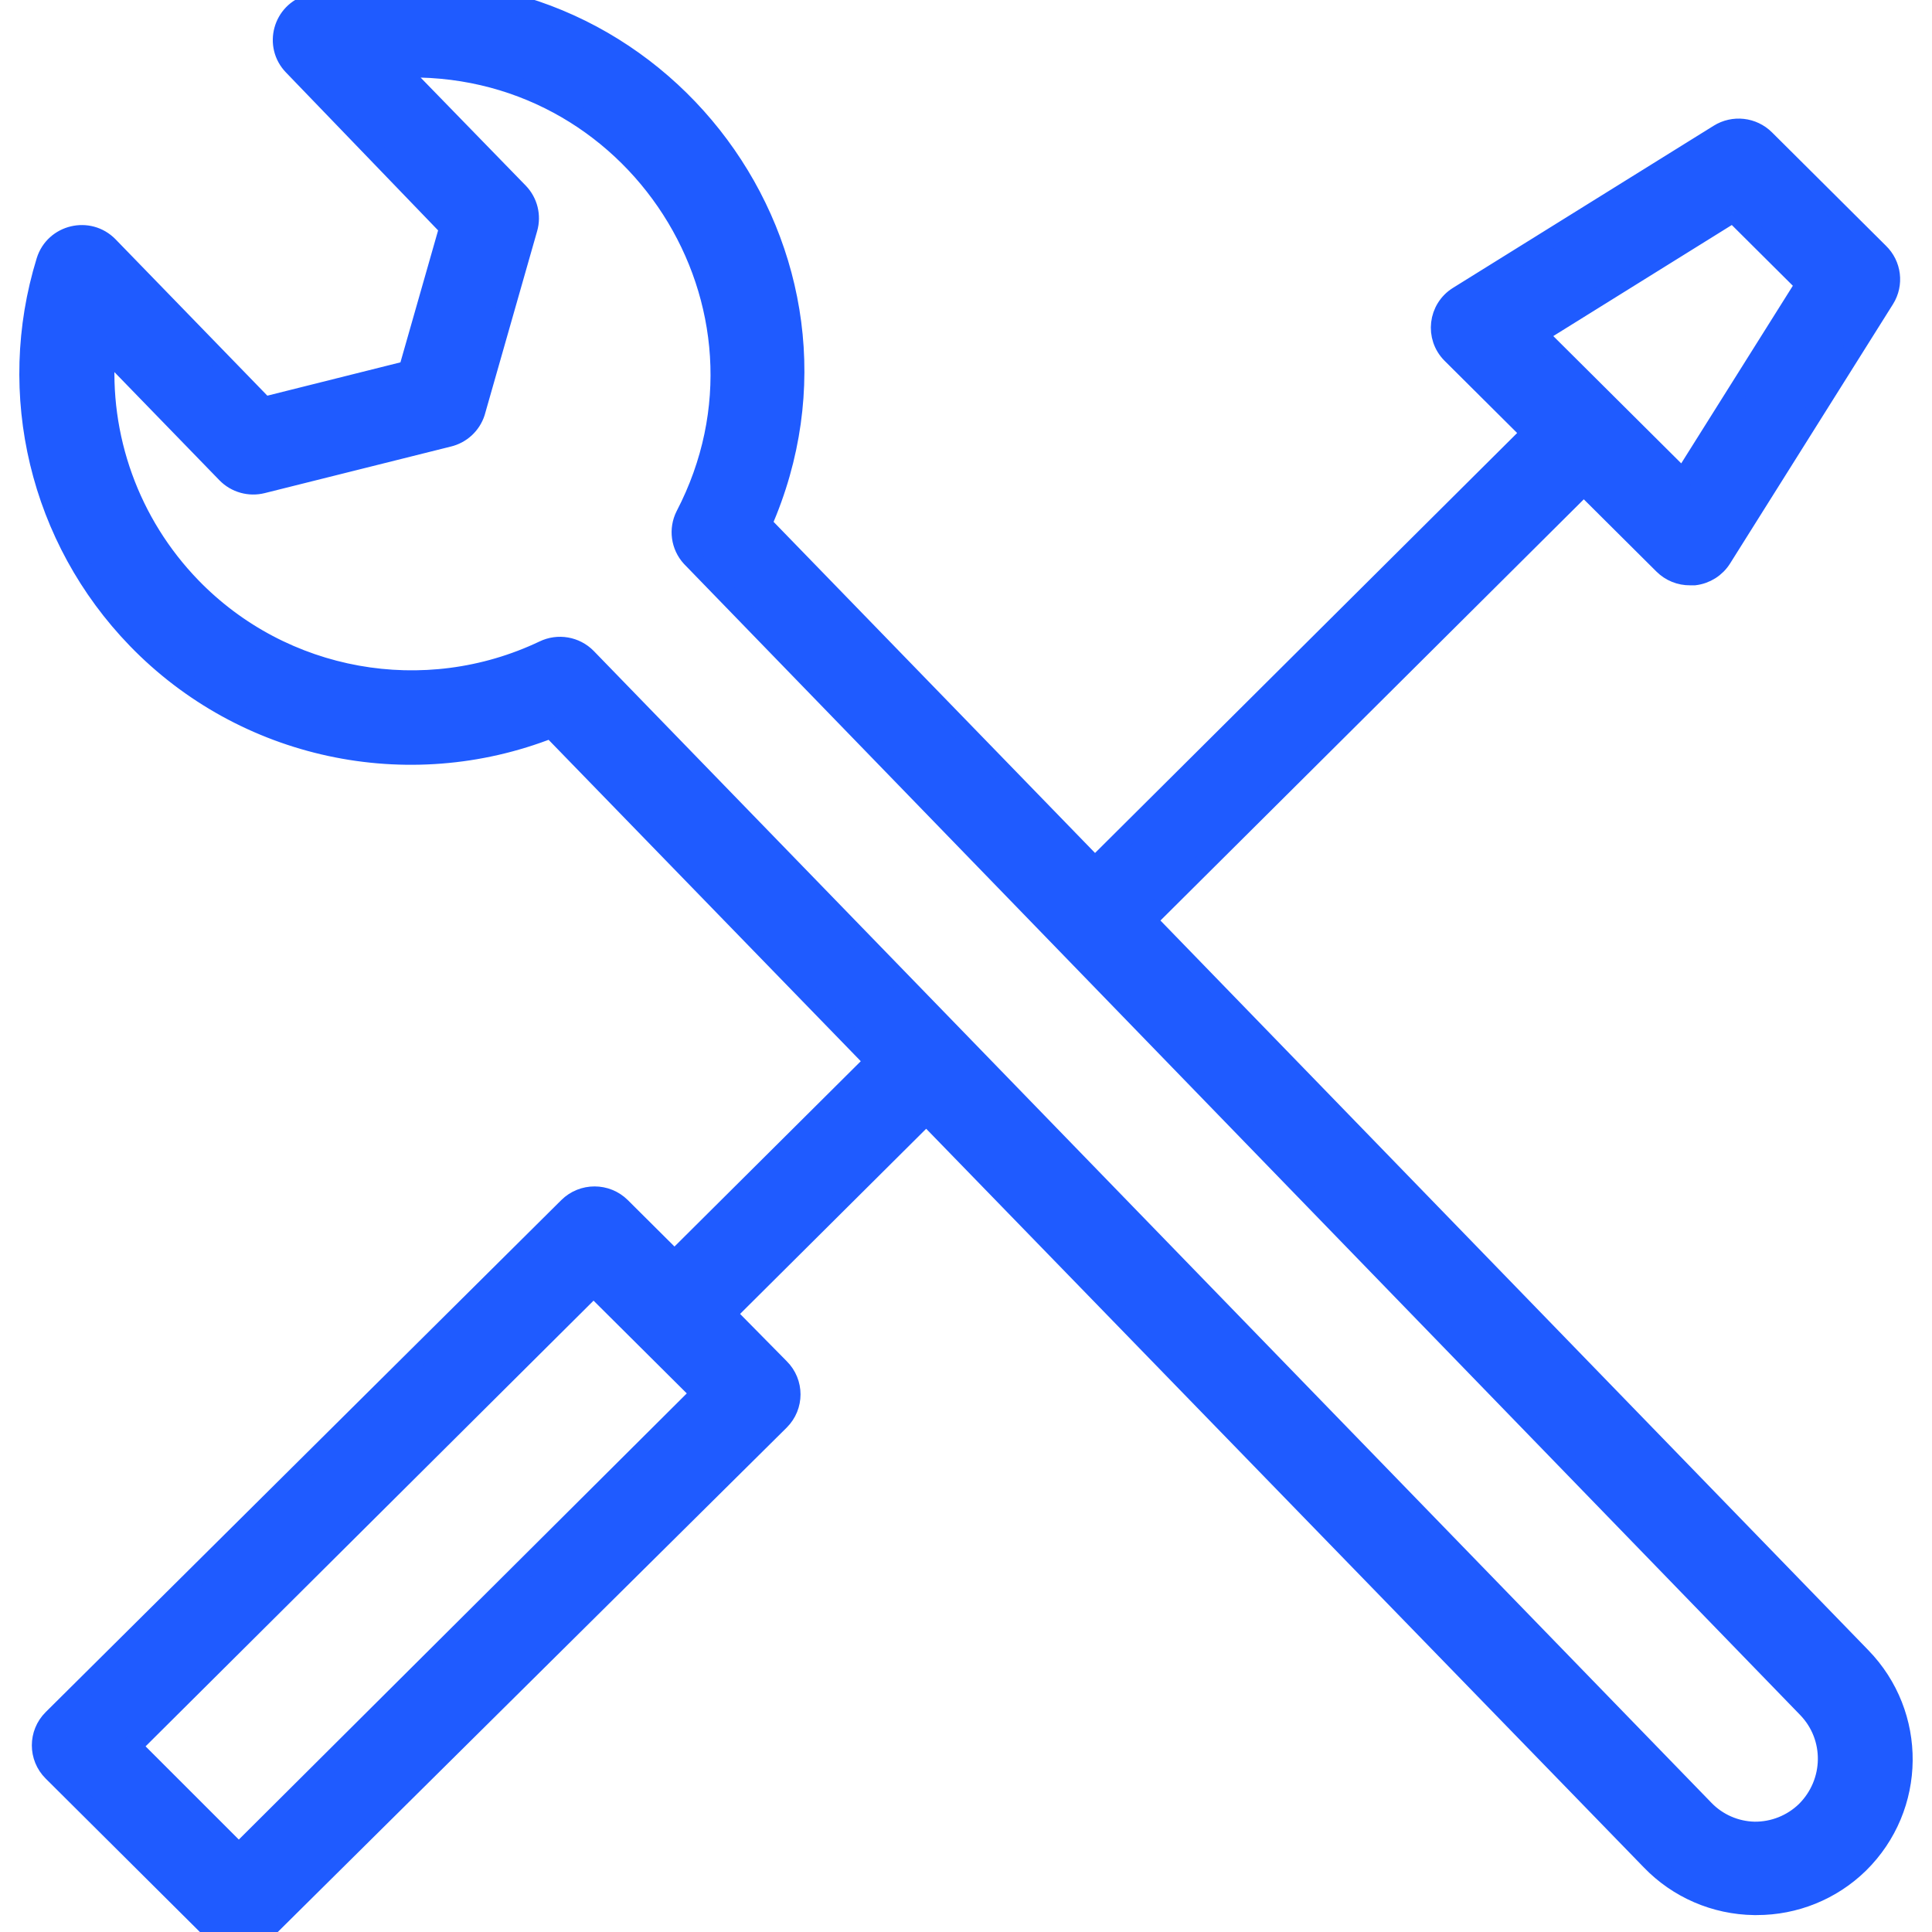 <?xml version="1.0" encoding="UTF-8"?> <svg xmlns="http://www.w3.org/2000/svg" viewBox="0 0 100.00 100.00" data-guides="{&quot;vertical&quot;:[],&quot;horizontal&quot;:[]}"><defs></defs><path fill="#1f5bff" stroke="#1f5bff" fill-opacity="1" stroke-width="1" stroke-opacity="1" color="rgb(51, 51, 51)" fill-rule="evenodd" id="tSvg134378de337" title="Path 1" d="M96.33 85.746C84.007 73.044 71.685 60.342 59.362 47.64C66.901 40.14 74.439 32.639 81.977 25.139C83.348 26.503 84.719 27.866 86.089 29.23C86.459 29.599 86.962 29.803 87.486 29.796C87.559 29.796 87.632 29.796 87.705 29.796C88.293 29.727 88.816 29.396 89.128 28.896C91.938 24.423 94.748 19.95 97.558 15.477C98.041 14.706 97.917 13.704 97.261 13.072C95.295 11.116 93.33 9.161 91.365 7.205C90.725 6.568 89.726 6.455 88.96 6.935C84.464 9.731 79.969 12.527 75.473 15.323C74.417 15.979 74.246 17.442 75.124 18.321C76.495 19.684 77.865 21.048 79.236 22.412C71.715 29.895 64.194 37.378 56.673 44.861C50.932 38.947 45.191 33.034 39.45 27.12C45.556 13.207 34.235 -2.066 19.072 -0.371C18.05 -0.257 17.038 -0.064 16.046 0.207C14.625 0.595 14.142 2.357 15.167 3.41C17.857 6.202 20.546 8.993 23.236 11.785C22.533 14.247 21.831 16.708 21.128 19.17C18.645 19.791 16.163 20.413 13.68 21.035C10.995 18.269 8.31 15.503 5.625 12.737C4.599 11.684 2.815 12.109 2.379 13.509C0.252 20.396 2.049 27.888 7.073 33.077C12.617 38.807 21.091 40.636 28.524 37.708C34.101 43.45 39.678 49.192 45.256 54.934C41.808 58.365 38.359 61.795 34.911 65.226C33.989 64.308 33.067 63.391 32.145 62.473C31.387 61.721 30.16 61.721 29.403 62.473C20.507 71.307 11.611 80.141 2.715 88.975C1.959 89.728 1.959 90.949 2.715 91.702C5.474 94.447 8.232 97.191 10.991 99.936C11.748 100.688 12.975 100.688 13.732 99.936C22.611 91.136 31.489 82.337 40.368 73.537C41.124 72.784 41.124 71.563 40.368 70.81C39.446 69.875 38.523 68.94 37.601 68.005C41.049 64.574 44.497 61.144 47.945 57.713C60.444 70.578 72.943 83.443 85.442 96.308C86.843 97.763 88.771 98.597 90.796 98.624C90.839 98.624 90.882 98.624 90.925 98.624C92.907 98.627 94.811 97.856 96.226 96.475C99.217 93.534 99.263 88.743 96.33 85.746ZM89.71 11.013C90.951 12.248 92.192 13.483 93.433 14.718C91.326 18.072 89.218 21.425 87.111 24.779C84.606 22.287 82.102 19.796 79.598 17.304C82.969 15.207 86.339 13.11 89.71 11.013M12.361 95.922C10.517 94.078 8.672 92.234 6.827 90.39C14.792 82.465 22.757 74.54 30.722 66.616C32.567 68.451 34.411 70.286 36.256 72.122C28.291 80.055 20.326 87.989 12.361 95.922M93.459 93.735C92.75 94.421 91.797 94.8 90.809 94.79C89.83 94.768 88.9 94.361 88.222 93.658C68.939 73.786 49.656 53.914 30.373 34.042C29.789 33.447 28.887 33.291 28.136 33.656C21.983 36.581 14.638 35.26 9.905 30.375C6.728 27.094 5.114 22.618 5.47 18.076C7.551 20.22 9.633 22.364 11.715 24.509C12.199 25.007 12.915 25.208 13.59 25.036C16.796 24.234 20.003 23.432 23.21 22.63C23.869 22.474 24.399 21.986 24.606 21.344C25.511 18.171 26.416 14.997 27.322 11.824C27.511 11.164 27.334 10.454 26.856 9.958C24.77 7.814 22.684 5.67 20.598 3.526C32.853 2.991 41.106 15.843 35.468 26.683C35.109 27.395 35.227 28.254 35.765 28.844C55.022 48.703 74.279 68.562 93.537 88.422C94.973 89.907 94.939 92.266 93.459 93.735Z" style=""></path></svg> 